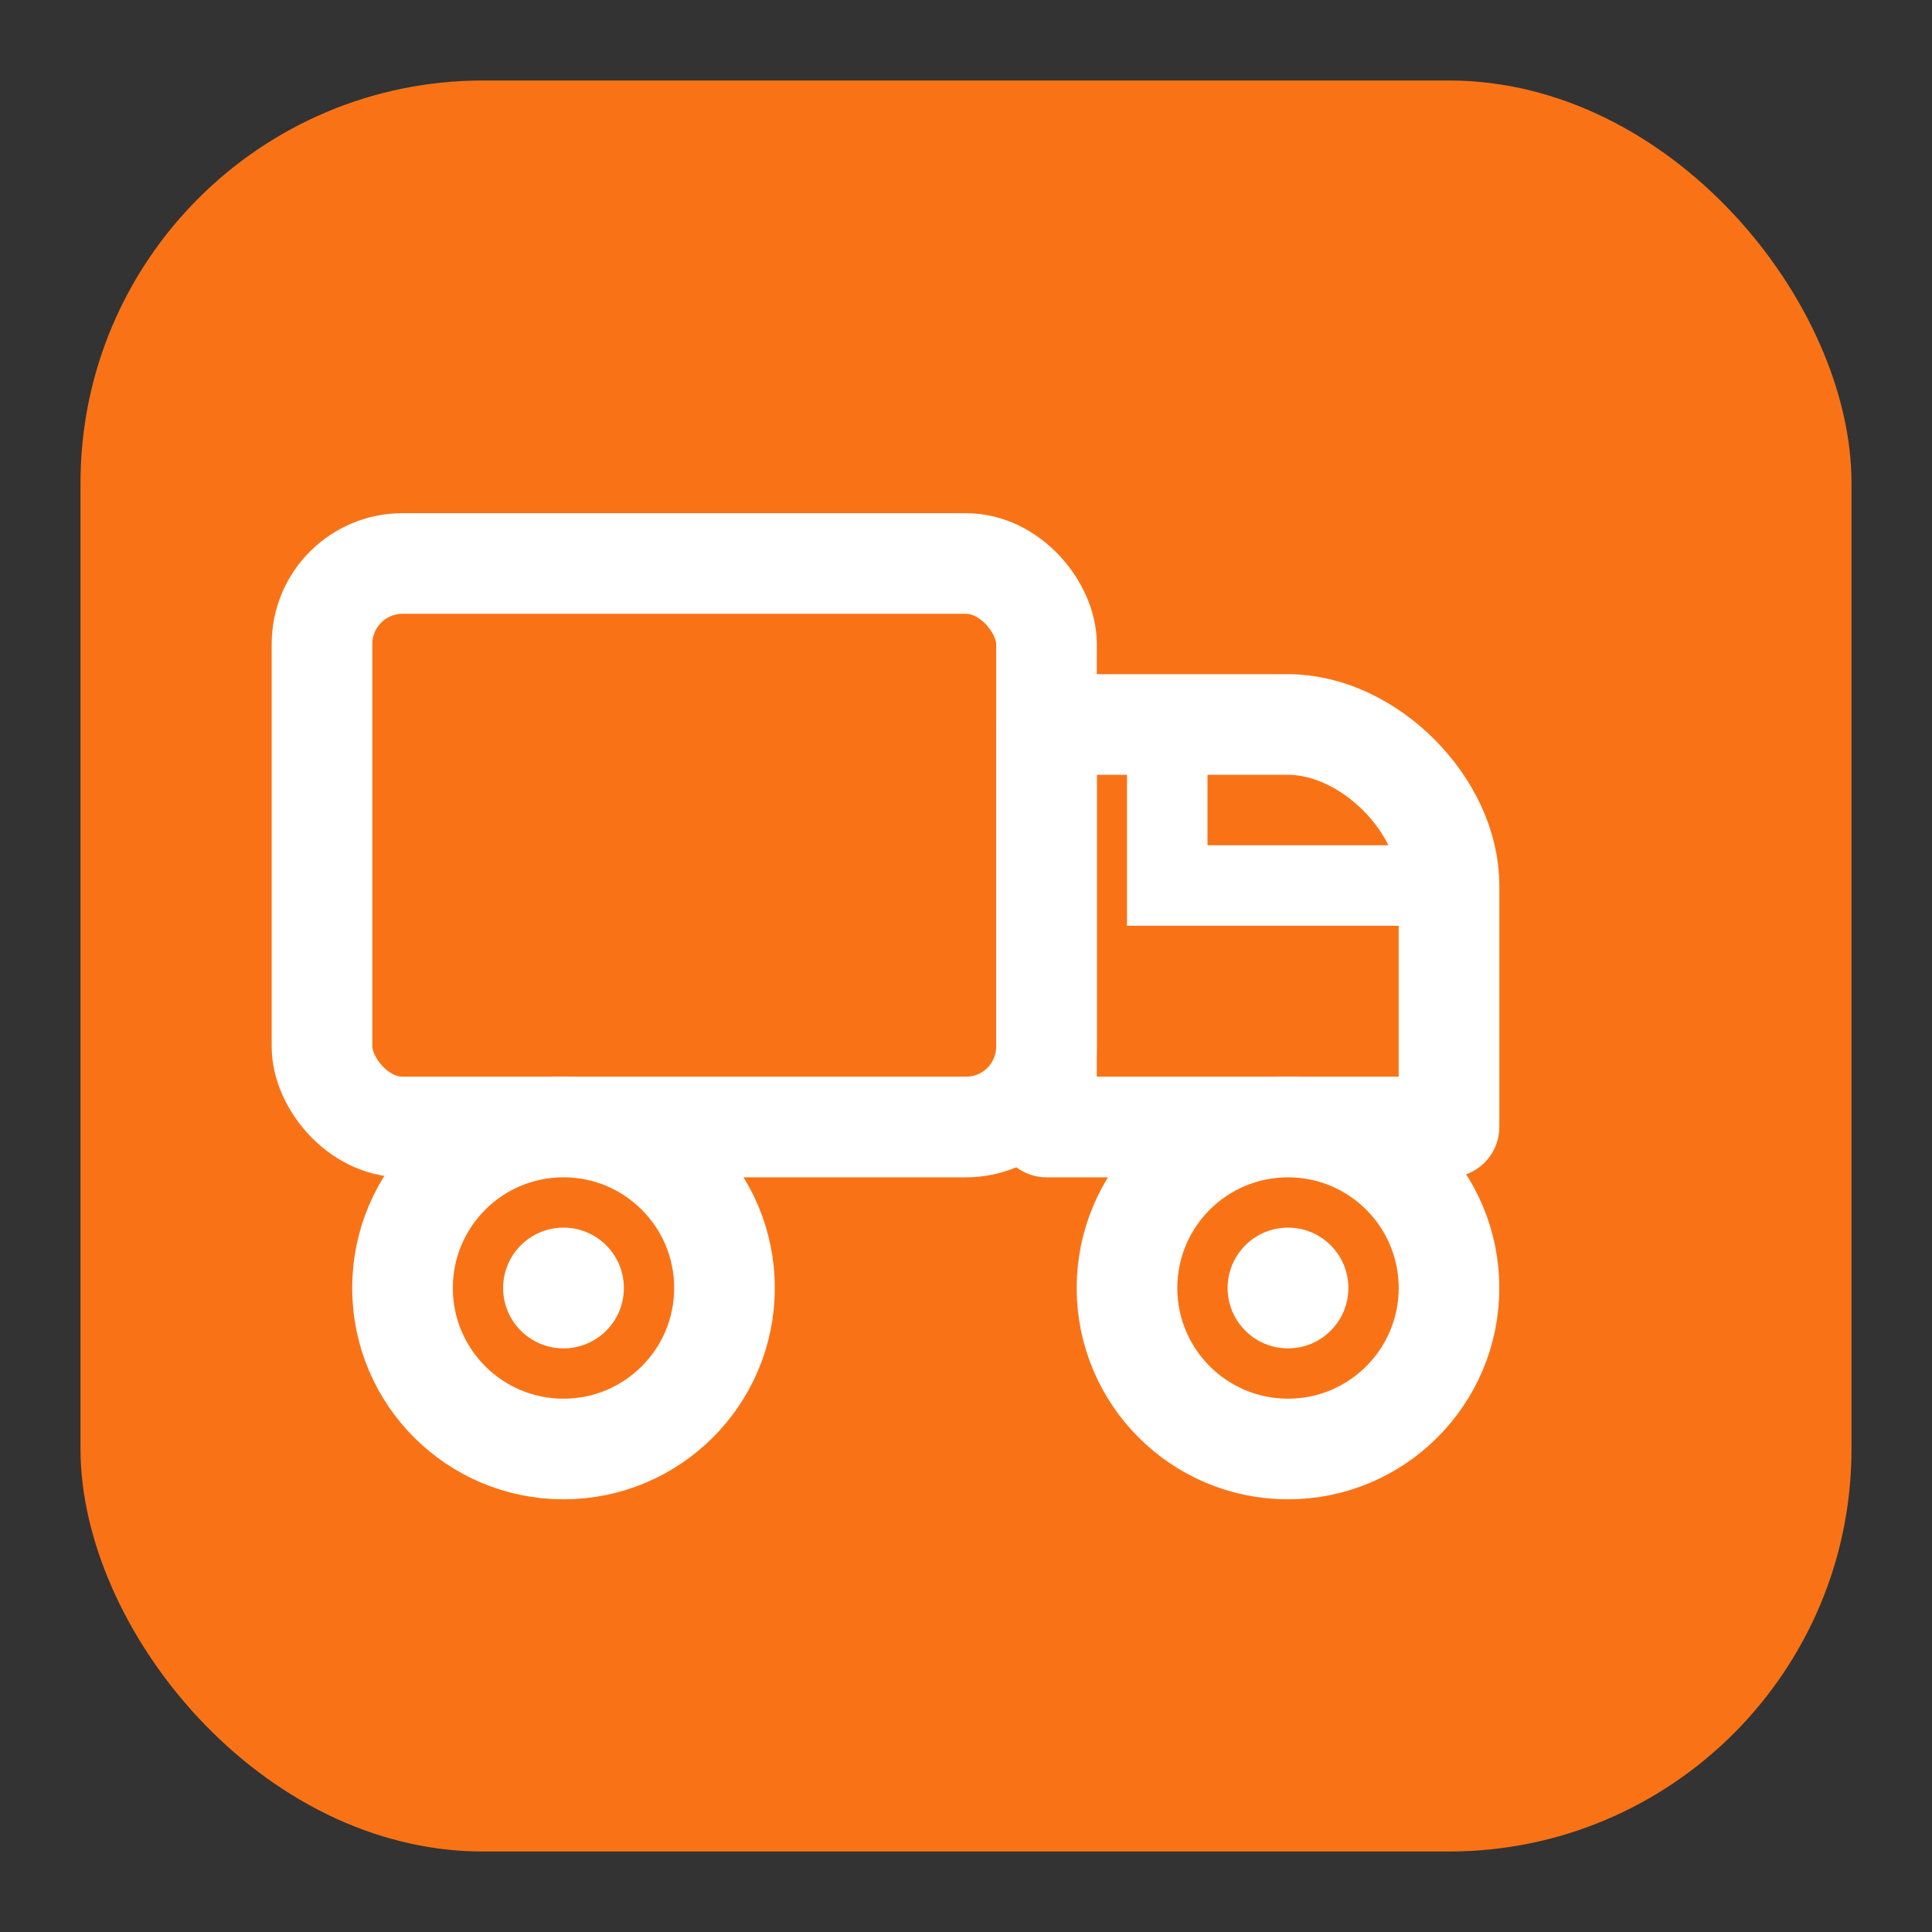 <svg viewBox="0 0 48 48" fill="none" xmlns="http://www.w3.org/2000/svg">
  <rect x="0" y="0" width="48" height="48" fill="#333333" stroke="none"/>
  <rect x="2" y="2" width="44" height="44" rx="10" fill="#f97316" />
  <rect x="8" y="14" width="18" height="14" rx="2" stroke="white" stroke-width="2.5" fill="none" />
  <path d="M26 18H32C34 18 36 20 36 22V28H26V18Z" stroke="white" stroke-width="2.5" fill="none" stroke-linejoin="round" />
  <path d="M29 18V22H36" stroke="white" stroke-width="2" fill="none" stroke-linecap="round" />
  <circle cx="14" cy="32" r="4" stroke="white" stroke-width="2.5" fill="#f97316" />
  <circle cx="32" cy="32" r="4" stroke="white" stroke-width="2.5" fill="#f97316" />
  <circle cx="14" cy="32" r="1.5" fill="white" />
  <circle cx="32" cy="32" r="1.5" fill="white" />
</svg>
